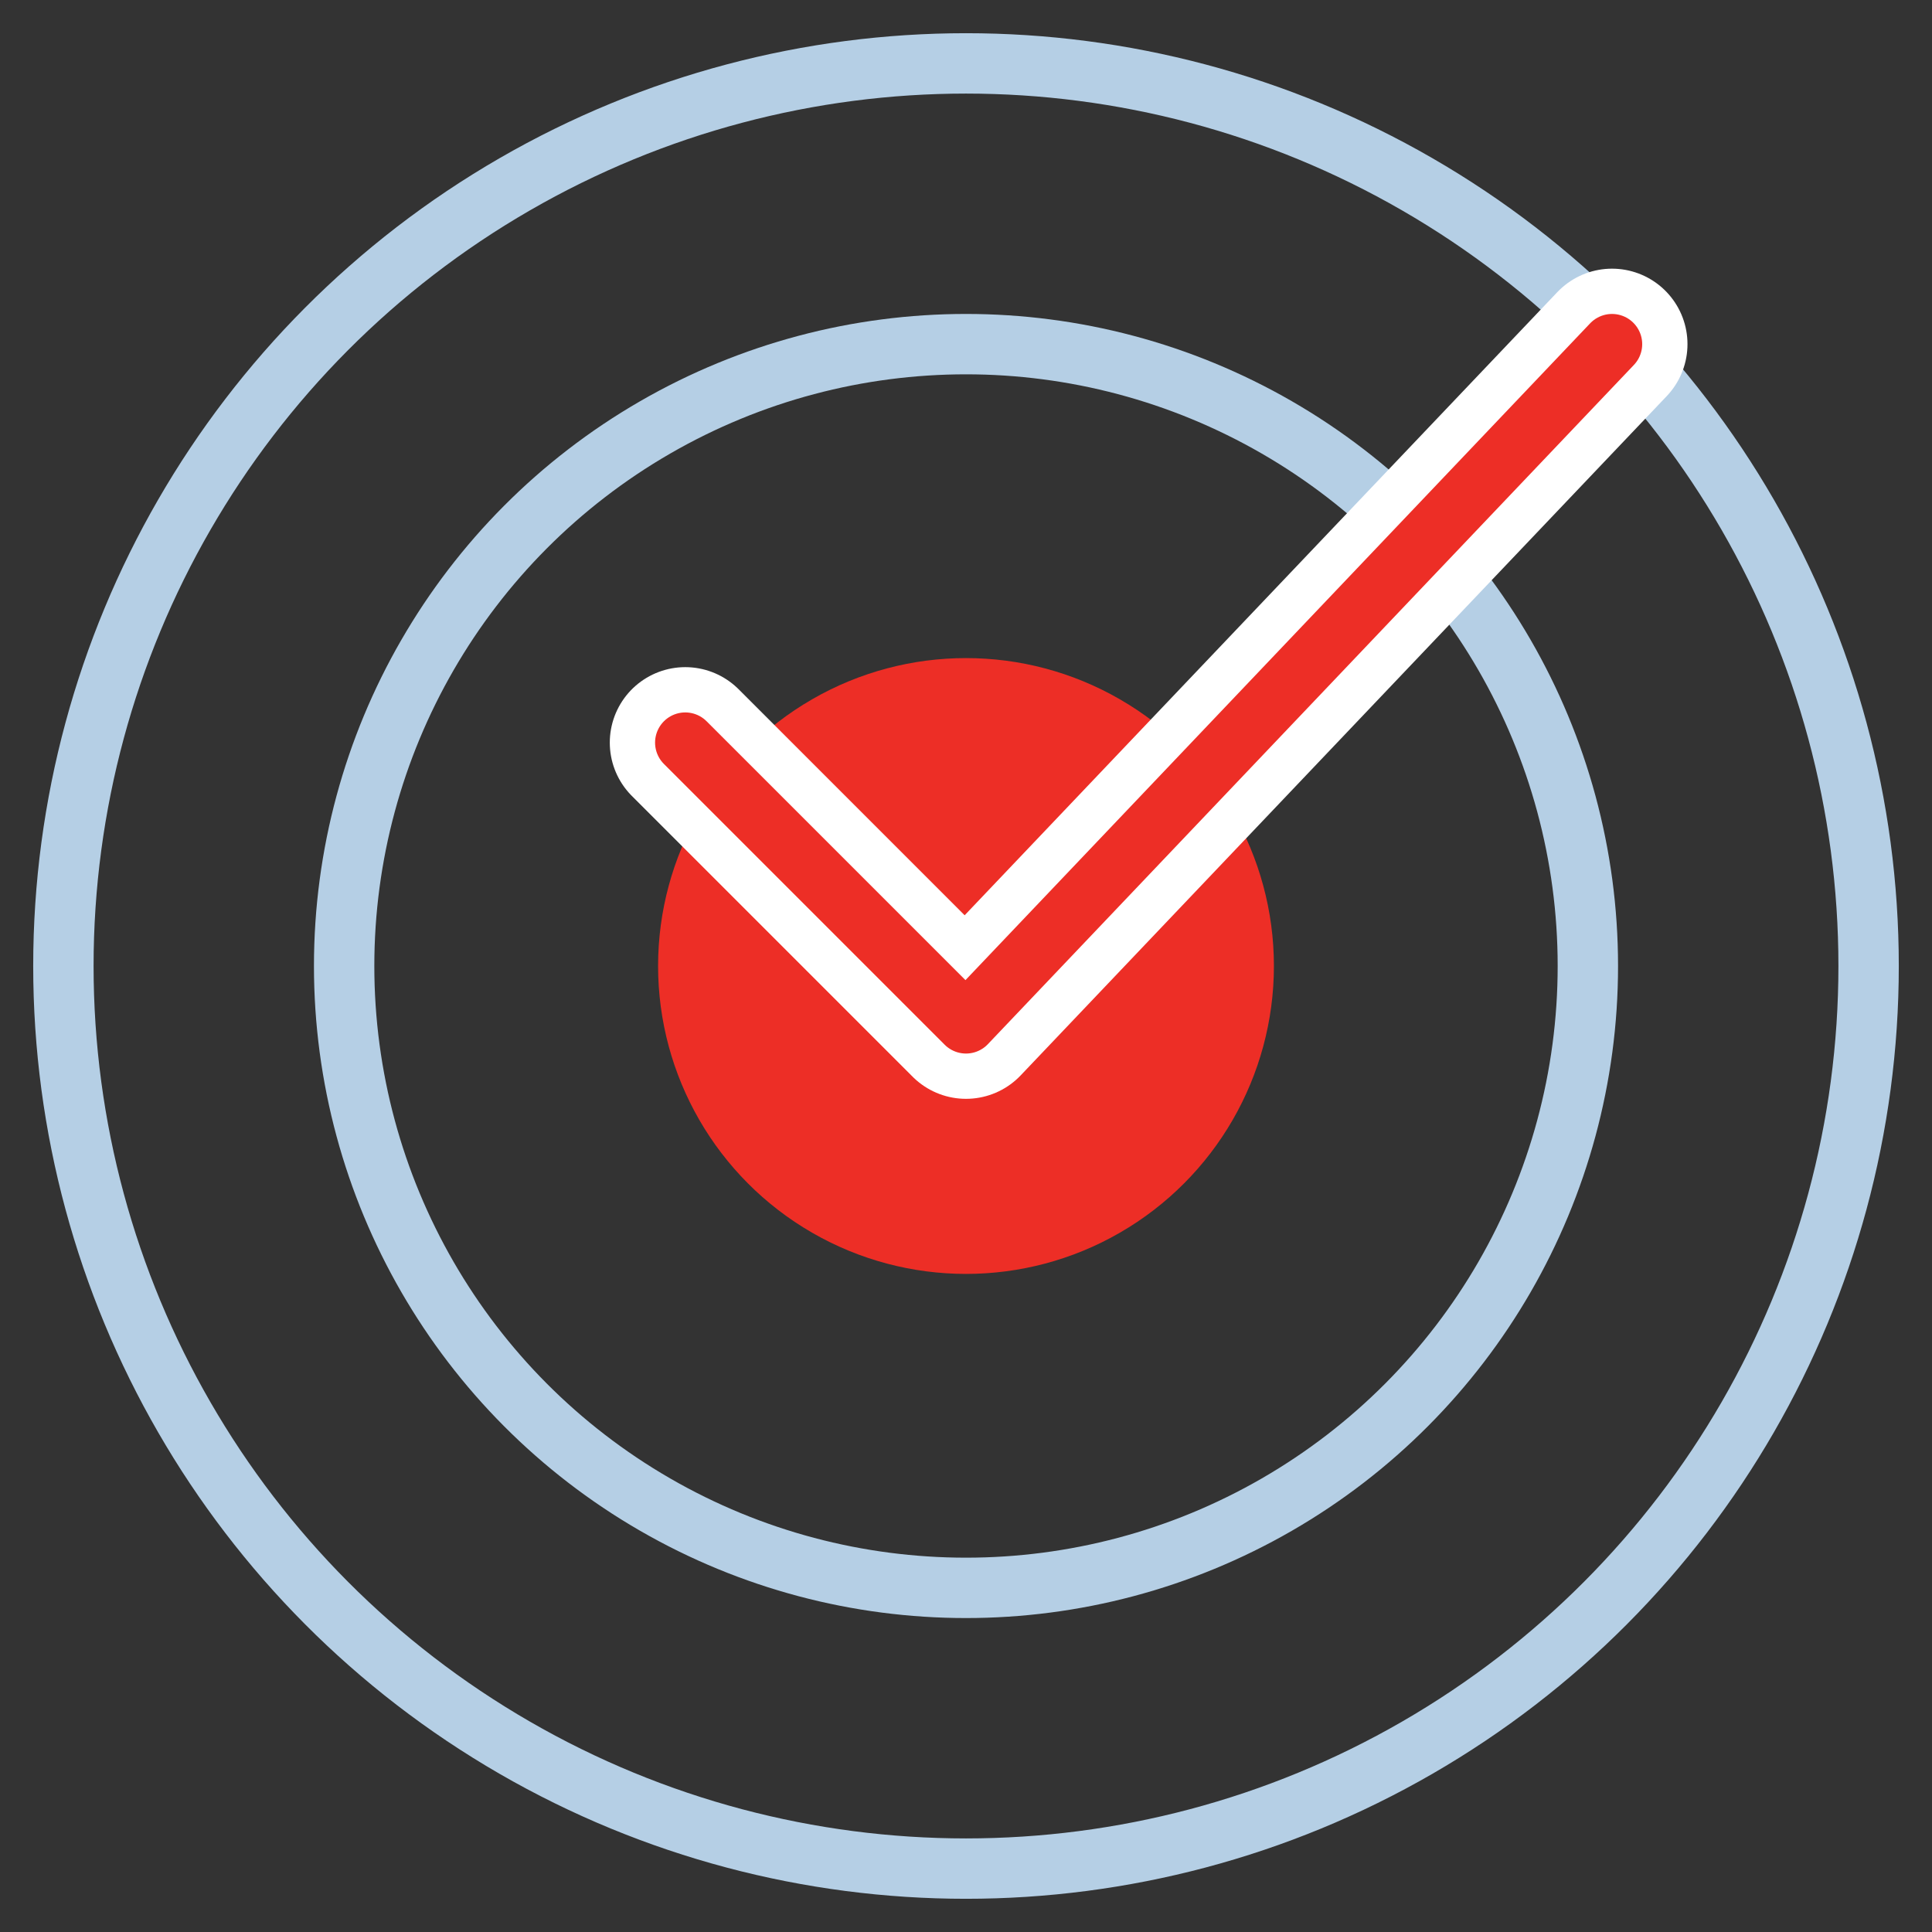 <svg version="1.1" id="Layer_1" xmlns="http://www.w3.org/2000/svg" x="0" y="0" viewBox="0 0 64 64" xml:space="preserve"><rect x="0" y="0" width="64" height="64" fill="#333333" stroke="none"/><style>.st0{fill:none;stroke:#b5cfe5;stroke-width:2;stroke-linecap:round;stroke-linejoin:round}</style><switch><g><circle class="st0" cx="32" cy="32" r="29.9"/><circle class="st0" cx="32" cy="32" r="20.6"/><circle cx="32" cy="32" r="10.2" fill="#ed2e26"/><path fill="none" stroke="#fff" stroke-width="5" stroke-linecap="round" stroke-linejoin="round" d="M22.7 24.6l9.3 9.3 21.4-22.5"/><path fill="none" stroke="#ed2e26" stroke-width="2" stroke-linecap="round" stroke-linejoin="round" d="M22.7 24.6l9.3 9.3 21.4-22.5"/></g></switch></svg>